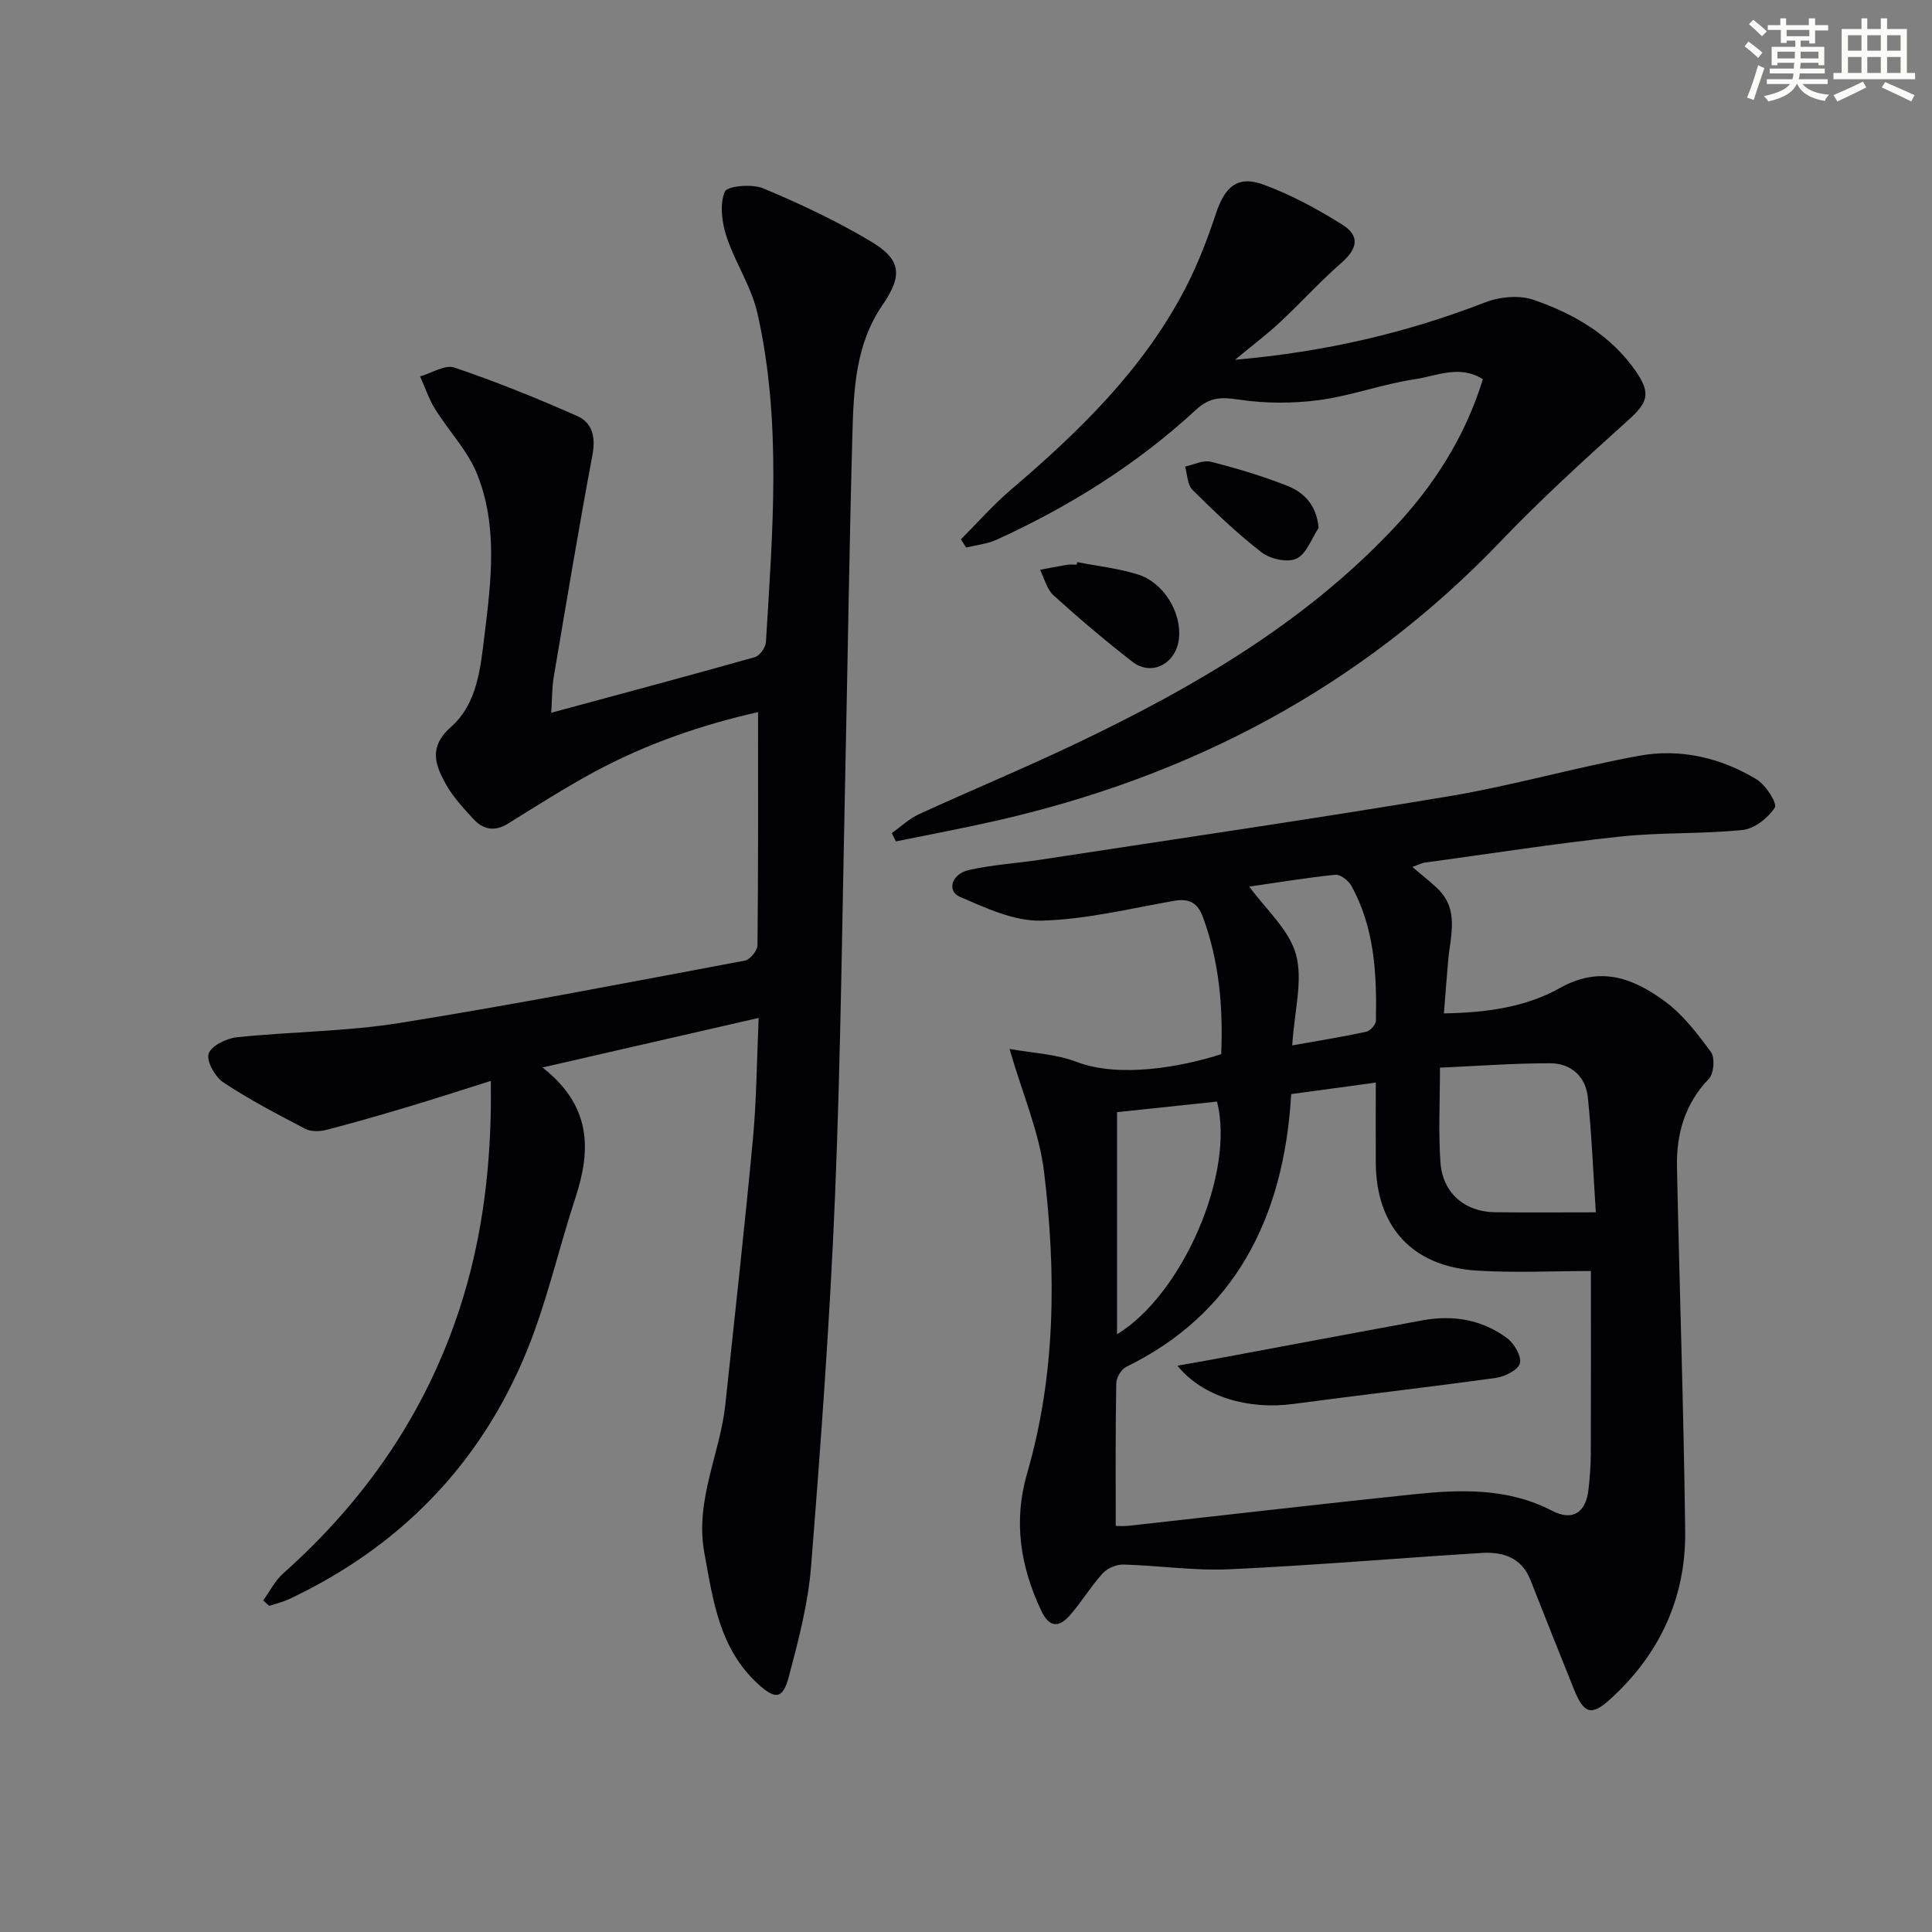 <svg enable-background="new 0 0 400 400" viewBox="0 0 400 400" xmlns="http://www.w3.org/2000/svg"><rect x="0" y="0" width="400" height="400" fill="#808080" stroke="none"/><g fill="#010103"><path d="m114.12 147.57c14.73-3.99 28.48-7.65 42.17-11.52 1.01-.28 2.22-2 2.29-3.11 1.36-22.74 3.32-45.55-1.76-68.07-1.25-5.53-4.65-10.53-6.43-15.98-.94-2.89-1.41-6.59-.33-9.2.5-1.2 5.65-1.66 7.96-.69 7.63 3.19 15.19 6.75 22.29 10.99 6.3 3.76 6.62 7 2.39 13.18-5.6 8.16-5.96 17.5-6.22 26.78-.65 23.46-.97 46.94-1.48 70.41-.63 29.12-.92 58.25-2.12 87.35-1.06 25.57-2.93 51.11-4.96 76.62-.61 7.71-2.63 15.37-4.62 22.88-1.24 4.68-2.87 4.65-6.41 1.39-7.97-7.34-9.25-17.21-11.06-27.08-2-10.87 3.25-20.48 4.35-30.78 1.95-18.32 3.99-36.64 5.71-54.98.75-8.04.79-16.15 1.18-25.01-15.13 3.47-29.38 6.73-44.76 10.26 10.19 7.98 10.08 17.06 6.83 26.97-3.47 10.54-5.89 21.49-10.07 31.73-9.59 23.45-26.25 40.55-49.22 51.37-1.3.61-2.74.94-4.11 1.4-.42-.37-.83-.74-1.25-1.12 1.36-1.88 2.44-4.08 4.13-5.59 17.01-15.14 29.52-33.23 36.59-54.98 4.36-13.4 6.18-27.16 6.41-41.18.03-1.6 0-3.2 0-5.82-6.22 1.96-11.52 3.68-16.85 5.28-5.72 1.71-11.46 3.38-17.24 4.87-1.36.35-3.18.38-4.37-.25-5.73-2.99-11.49-6-16.87-9.56-1.73-1.14-3.57-4.35-3.1-5.95.47-1.61 3.67-3.19 5.81-3.42 11.23-1.18 22.62-1.18 33.73-2.96 23.91-3.83 47.69-8.45 71.49-12.92 1.07-.2 2.6-2.06 2.61-3.17.17-15.96.12-31.93.12-48.27-11.37 2.54-23.01 6.49-33.92 12.38-6.12 3.31-12 7.07-17.92 10.74-2.71 1.68-5.1 1.17-7.07-.96-2.12-2.3-4.32-4.67-5.81-7.39-2.17-3.96-3.51-7.61 1.17-11.74 5.48-4.83 6.09-12.28 6.95-19.27 1.37-11.1 2.7-22.32-1.54-32.98-1.95-4.9-5.9-8.97-8.74-13.55-1.29-2.08-2.07-4.48-3.09-6.74 2.39-.68 5.17-2.49 7.11-1.83 8.62 2.92 17.08 6.35 25.41 10.03 3.16 1.39 3.85 4.37 3.16 8.06-2.87 15.3-5.42 30.66-8.02 46.01-.35 2.05-.31 4.21-.52 7.37z"/><path d="m209.01 217.17c4.5.82 9.49 1.01 13.91 2.69 8.87 3.38 21.67 1.04 29.92-1.6.4-9.62-.38-19.12-3.77-28.34-1.12-3.05-2.87-3.97-6.06-3.4-9.14 1.61-18.3 3.87-27.49 4.09-5.57.13-11.41-2.62-16.76-4.92-2.78-1.2-1.79-4.74 1.84-5.56 4.83-1.1 9.85-1.38 14.77-2.13 28.21-4.32 56.46-8.43 84.6-13.14 13.21-2.21 26.17-5.97 39.35-8.38 8.56-1.57 16.94.38 24.39 4.9 1.88 1.14 4.3 4.98 3.75 5.82-1.39 2.14-4.2 4.37-6.64 4.63-8.42.87-16.97.47-25.38 1.37-13.52 1.45-26.97 3.55-40.45 5.4-.75.1-1.46.5-2.58.9 1.95 1.65 3.61 2.95 5.14 4.39 4.64 4.37 2.74 9.78 2.28 14.96-.31 3.44-.56 6.89-.88 10.96 8.77-.13 16.99-1.31 23.93-5.21 8.42-4.74 15.17-2.09 21.65 2.59 3.82 2.76 6.87 6.76 9.7 10.62.87 1.18.61 4.47-.43 5.55-5 5.2-6.74 11.42-6.6 18.27.52 25.11 1.39 50.22 1.7 75.34.17 13.84-5.3 25.58-15.58 34.88-3.87 3.5-5.42 2.94-7.45-2.1-3.04-7.53-6.03-15.09-9.01-22.64-1.84-4.66-5.71-5.86-10.11-5.59-17.41 1.08-34.8 2.58-52.22 3.38-7.27.34-14.6-.78-21.91-.98-1.45-.04-3.34.75-4.31 1.81-2.45 2.69-4.34 5.89-6.74 8.64-2.2 2.51-4.25 2.81-5.99-.89-4.33-9.2-5.82-18.48-2.91-28.5 5.93-20.45 6.02-41.41 3.5-62.29-.96-8.16-4.4-16-7.16-25.52zm21.99 98.74c.13 0 1.43.12 2.71-.02 19.62-2.16 39.23-4.45 58.87-6.5 9.78-1.02 19.52-1.39 28.74 3.39 4.26 2.21 7.01.43 7.56-4.39.28-2.47.47-4.97.48-7.45.05-12.77.02-25.54.02-37.79-7.79 0-15.75.41-23.65-.09-13.38-.84-20.85-9.14-20.89-22.43-.02-5.42 0-10.84 0-16.49-6.24.85-11.91 1.62-17.51 2.38-1.52 26.13-12.04 45.67-34.17 56.48-1.02.5-2.03 2.22-2.05 3.39-.18 9.77-.11 19.52-.11 29.52zm99.4-64.91c-.51-7.66-.83-15.75-1.65-23.79-.44-4.3-3.46-7.06-7.75-7.07-7.55-.02-15.1.57-22.87.91 0 7.07-.35 13.38.1 19.63.45 6.32 5.04 10.22 11.24 10.3 6.6.08 13.21.02 20.93.02zm-99.13 25.25c13.54-8.23 24.49-33.4 20.7-48.18-6.74.71-13.6 1.44-20.7 2.19zm36.27-59.81c5.37-.96 10.37-1.76 15.31-2.82.83-.18 2-1.48 2.02-2.28.19-9.65-.26-19.25-5.1-27.97-.6-1.07-2.25-2.36-3.29-2.26-6.15.63-12.25 1.65-17.83 2.45 3.4 4.7 8.24 8.89 9.66 14.04 1.49 5.38-.32 11.67-.77 18.84z"/><path d="m255.69 74.49c18.75-1.64 35.56-5.59 51.89-11.92 2.98-1.15 7.01-1.5 9.95-.49 8.39 2.91 16.06 7.33 21.25 14.93 3.13 4.59 2.25 6.46-1.75 10.05-9.01 8.11-17.99 16.3-26.37 25.05-29 30.3-64.4 48.82-105.01 57.95-6.7 1.51-13.45 2.77-20.17 4.14-.28-.57-.56-1.15-.84-1.72 1.86-1.32 3.57-2.96 5.61-3.9 10.87-4.99 21.93-9.57 32.71-14.72 23.99-11.45 46.84-24.69 65.35-44.24 8.44-8.91 14.97-19.02 18.71-31.11-4.81-3.05-9.57-.67-14.06 0-6.7.99-13.19 3.44-19.9 4.33-5.47.73-11.21.7-16.66-.12-3.62-.55-5.96-.48-8.83 2.16-12.19 11.25-26.13 19.97-41.2 26.85-1.95.89-4.21 1.1-6.33 1.63-.37-.56-.74-1.12-1.1-1.69 3.43-3.43 6.64-7.11 10.32-10.24 14.14-12.06 27.39-24.9 36.09-41.61 2.59-4.97 4.63-10.27 6.39-15.6 1.84-5.56 4.5-7.96 9.81-6.01 5.71 2.09 11.2 5.06 16.36 8.3 3.75 2.36 3.12 5.03-.21 7.93-4.37 3.81-8.27 8.15-12.52 12.11-2.65 2.51-5.57 4.7-9.49 7.94z"/><path d="m223.03 116.38c4.19.82 8.48 1.29 12.53 2.55 5.36 1.66 9.06 7.83 8.54 13.19-.52 5.26-5.64 8.01-9.65 4.89-5.61-4.36-11.05-8.97-16.32-13.74-1.39-1.26-1.89-3.51-2.8-5.3 1.86-.35 3.72-.73 5.6-1.04.65-.1 1.32-.02 1.99-.02.03-.18.07-.36.11-.53z"/><path d="m273.01 109.29c-1.48 2.21-2.5 5.38-4.57 6.36-1.85.88-5.43.11-7.21-1.27-5.09-3.93-9.77-8.43-14.35-12.97-1.06-1.05-1.04-3.18-1.52-4.82 1.8-.37 3.75-1.39 5.36-.98 5.27 1.32 10.51 2.92 15.57 4.88 3.51 1.35 6.24 3.83 6.72 8.8z"/><path d="m243.77 282.75c3.23-.57 5.5-.96 7.76-1.38 14.33-2.67 28.65-5.37 42.98-8.01 6.32-1.16 12.33-.16 17.5 3.68 1.48 1.1 3.06 3.78 2.67 5.22-.37 1.38-3.13 2.76-5 3.02-13.97 1.94-27.99 3.53-41.97 5.4-9.11 1.22-18.65-1.39-23.94-7.93z"/></g><path d="m361.2 9.6.8-1c.9.7 1.9 1.4 2.9 2.3l-.9 1.1c-1-1-2-1.8-2.8-2.4zm.5 10.6c.9-2.1 1.6-4.3 2.3-6.7.4.2.8.4 1.3.6-.7 2.1-1.5 4.3-2.2 6.6zm.4-15.2.9-.9c1 .8 2 1.6 2.8 2.4l-1 1c-.9-.9-1.8-1.7-2.7-2.5zm12.5-1.2h1.2v1.4h2.7v1.1h-2.7v2.7h-1.2v-.6h-1.8v1.3h4.9v3.8h-1.2v-.5h-3.7c0 .4-.1.9-.1 1.2h5.1v1h-5.2c0 .5-.1.9-.2 1.2h6v1h-5.2c1.1 1.3 2.9 2 5.5 2.2-.4.4-.7.8-.9 1.3-2.9-.5-4.8-1.6-5.7-3.5h-.1c-.8 1.7-2.7 2.9-5.9 3.6-.2-.4-.6-.8-.9-1.1 2.8-.6 4.6-1.4 5.4-2.5h-4.8v-1h5.3c.1-.3.2-.7.2-1.2h-4.9v-1h5c0-.4 0-.8.1-1.2h-3.5v.5h-1.2v-3.8h4.9v-1.3h-1.8v.5h-1.2v-2.7h-2.7v-1h2.6v-1.4h1.2v1.4h4.7v-1.4zm-6.6 8.3h3.6c0-.4 0-.9 0-1.4h-3.6zm1.9-4.6h4.7v-1.3h-4.7zm6.6 3.2h-3.7v1.4h3.7z" fill="#fbfcfa"/><path d="m385.3 3.8h1.3v2.2h2.8v-2.2h1.3v2.2h4.1v9.1h1.7v1.3h-16.9v-1.3h1.7v-9.1h4.1v-2.2zm.4 13.1.7 1.2c-1.8.9-3.8 1.9-6 2.9-.2-.4-.5-.8-.8-1.3 2.3-1 4.3-1.9 6.1-2.8zm-3.1-6.4h2.8v-3.2h-2.8zm0 4.6h2.8v-3.3h-2.8zm4-4.6h2.8v-3.2h-2.8zm0 4.6h2.8v-3.3h-2.8zm3.7 1.9c2.1.9 4.1 1.8 6.1 2.7l-.7 1.3c-2.2-1.1-4.2-2-6.1-2.9zm3.2-9.7h-2.8v3.2h2.8zm-2.8 7.8h2.8v-3.3h-2.8z" fill="#fbfcfa"/></svg>
